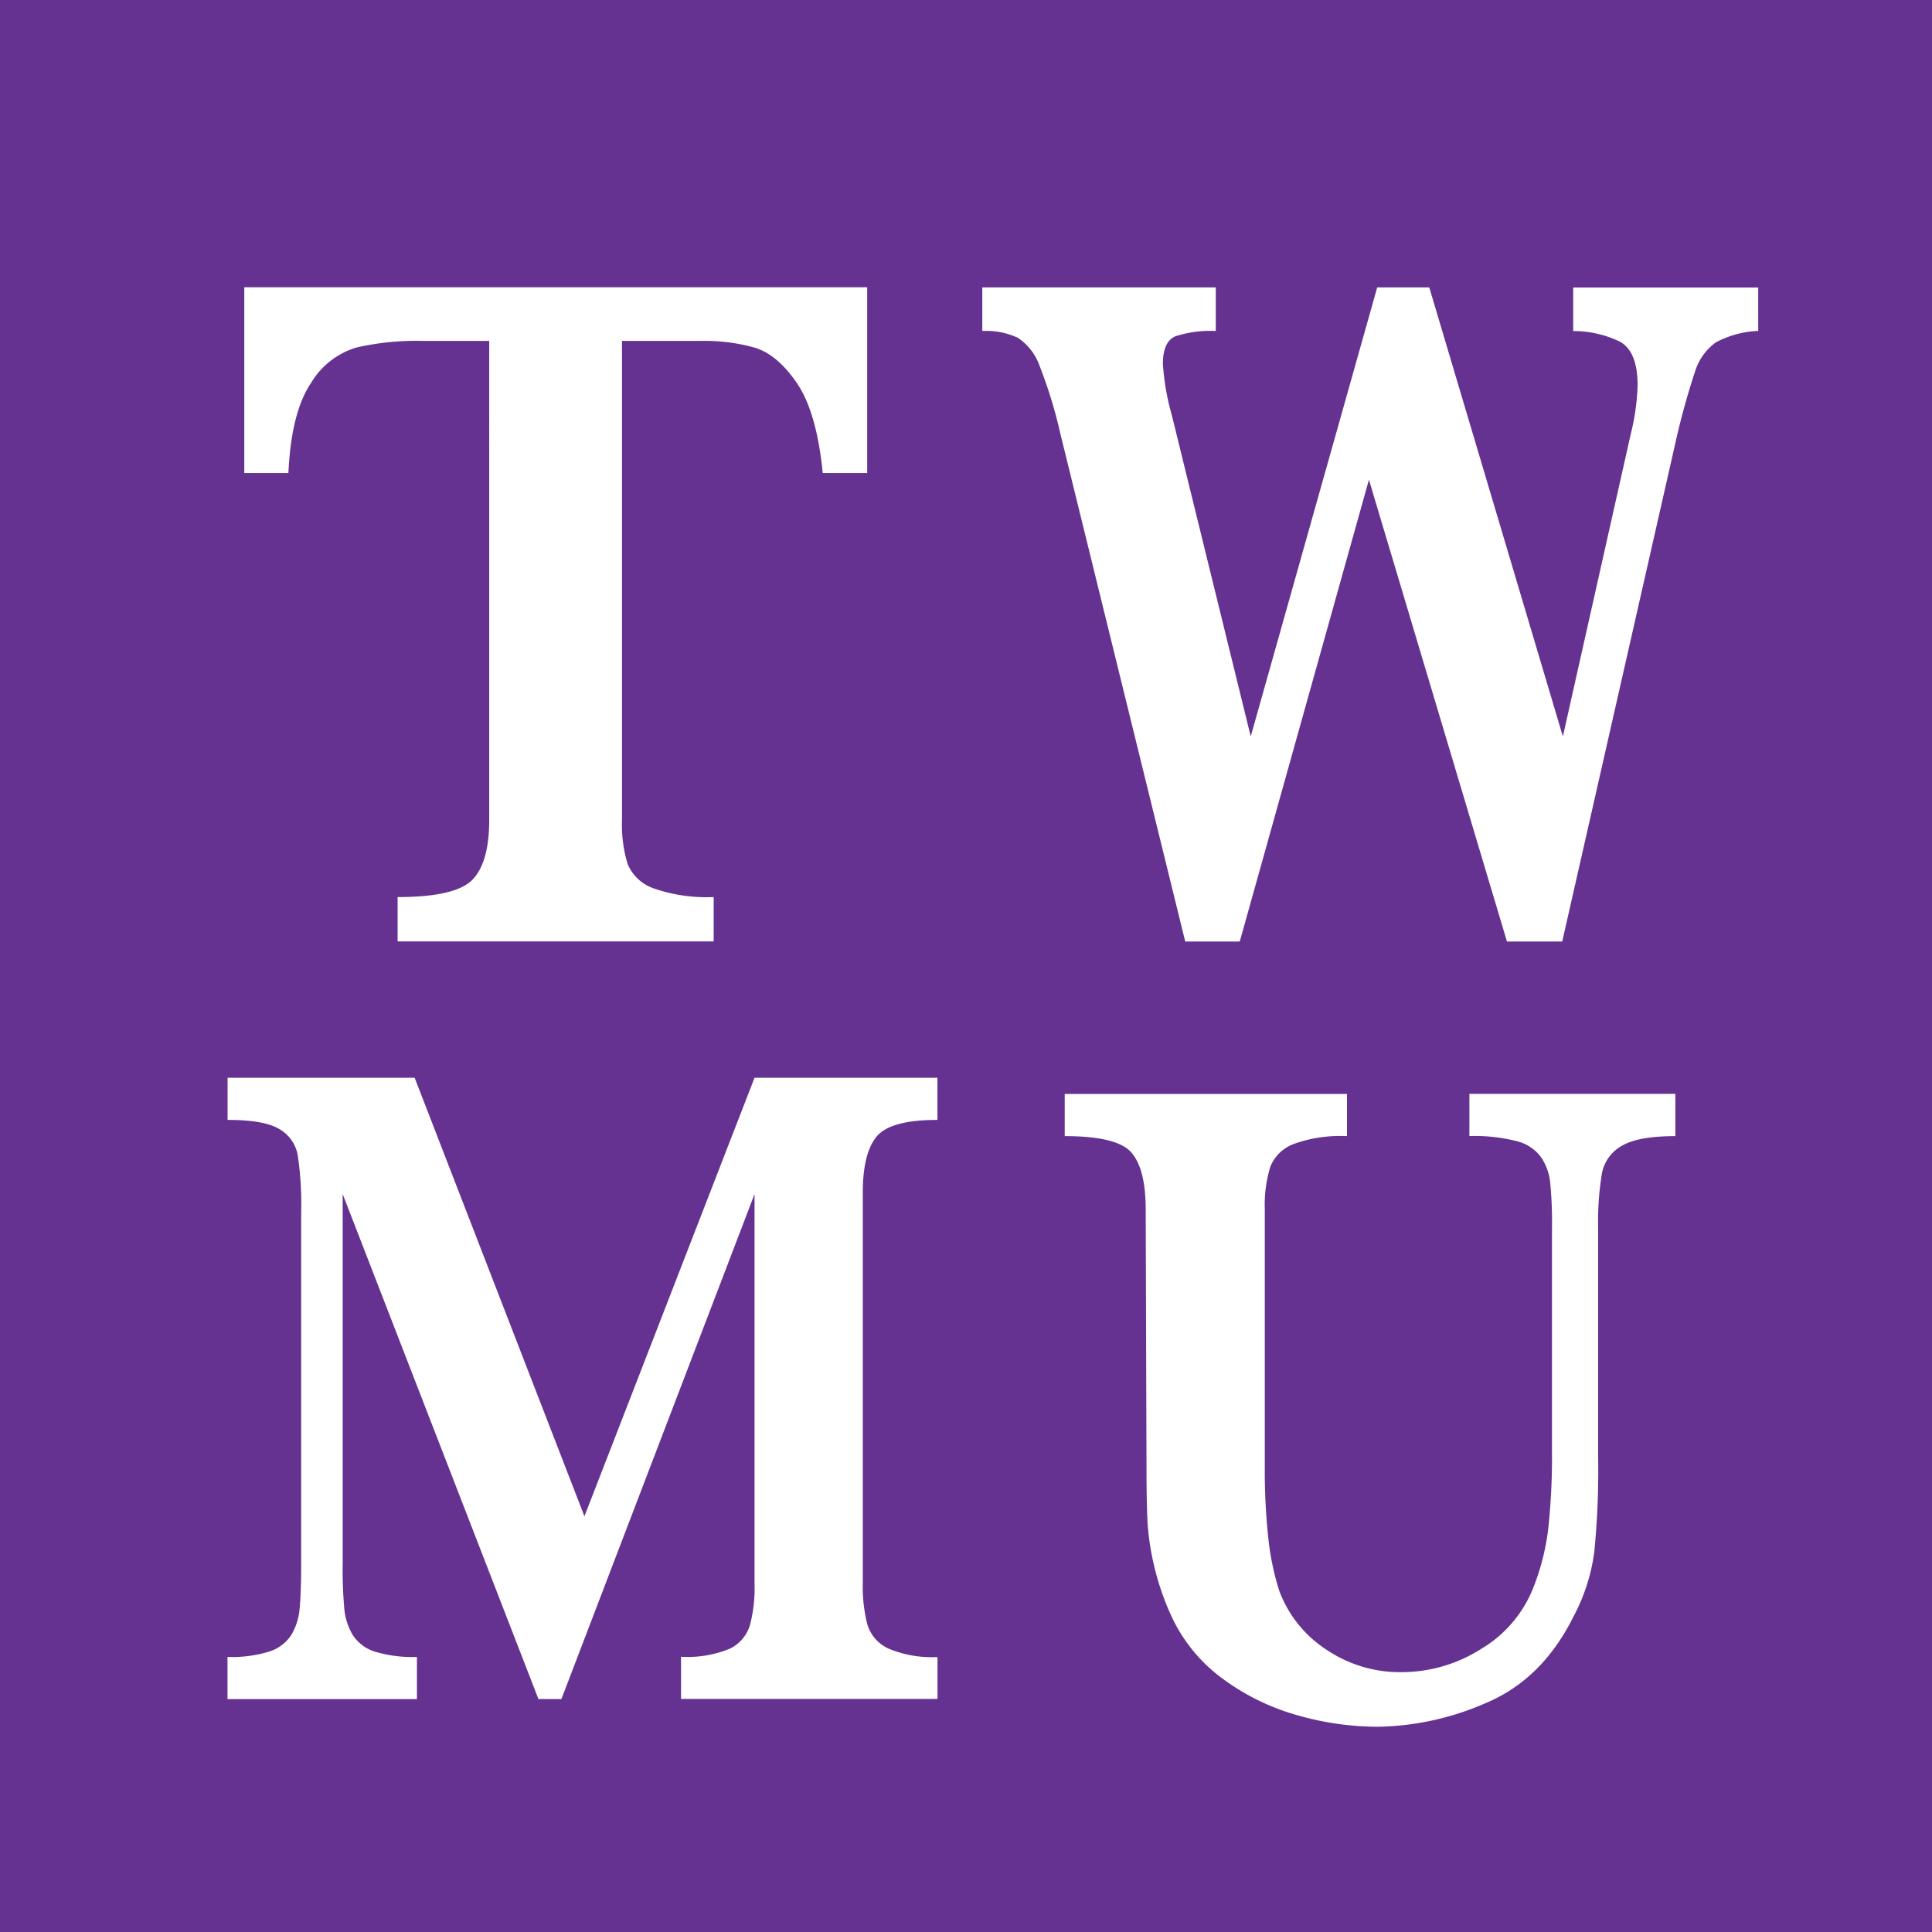 <svg xmlns="http://www.w3.org/2000/svg" id="_レイヤー_2" data-name="レイヤー 2" viewBox="0 0 236 236"><defs><style>.cls-2{stroke-width:0;fill:#fff}</style></defs><g id="_レイヤー_1-2" data-name="レイヤー 1"><g id="_グループ_2265" data-name="グループ 2265"><path id="_パス_2247" d="M0 0h236v236H0z" data-name="パス 2247" style="fill:#663292;stroke-width:0"/><path id="_パス_1844" d="M105.9 57.78h-5.4c-.49-4.95-1.54-8.6-3.14-10.96-1.61-2.36-3.34-3.81-5.19-4.36-2.09-.58-4.25-.85-6.42-.82h-9.77v58.51c-.07 1.82.16 3.64.69 5.39a5.32 5.32 0 0 0 3.18 2.98c2.35.81 4.84 1.17 7.33 1.06V115H48.57v-5.42c4.73 0 7.77-.71 9.14-2.12s2.05-3.85 2.05-7.31V41.64h-8.18c-2.69-.06-5.38.21-8 .8a9.66 9.66 0 0 0-5.59 4.35c-1.61 2.38-2.53 6.04-2.76 10.99h-5.39V35.09h76.09v22.69Z" class="cls-2" data-name="パス 1844"/><path id="_パス_1845" d="M214.79 40.42c-1.81.07-3.58.55-5.18 1.39a6.93 6.93 0 0 0-2.57 3.62c-1 3.03-1.83 6.11-2.51 9.23l-13.7 60.35h-6.75L167.22 58.6l-15.78 56.41h-6.66l-15.25-62.02c-.63-2.8-1.47-5.54-2.51-8.22a6.94 6.94 0 0 0-2.67-3.5 9.2 9.2 0 0 0-4.36-.84v-5.32h28.52v5.32c-1.66-.08-3.32.13-4.91.64-1.04.43-1.55 1.56-1.55 3.41.15 2.14.52 4.25 1.11 6.31l9.62 39.17 15.45-54.85h6.36l16.32 54.85 8.26-36.8c.51-1.99.8-4.02.87-6.07 0-2.81-.74-4.61-2.21-5.38-1.77-.84-3.7-1.28-5.66-1.27v-5.32h22.6v5.32Z" class="cls-2" data-name="パス 1845"/><path id="_パス_1846" d="M114.52 207.53H83.19v-5.15c2.03.12 4.06-.21 5.94-.98 1.19-.56 2.08-1.6 2.47-2.85.44-1.67.63-3.4.57-5.12v-47.57l-23.59 61.68h-2.81l-23.91-61.68v45.17c-.03 1.83.04 3.66.2 5.49.1 1.15.46 2.26 1.06 3.25.64.95 1.6 1.66 2.7 1.99 1.66.49 3.39.71 5.11.64v5.15H27.79v-5.15c1.74.07 3.48-.16 5.14-.67a5.02 5.02 0 0 0 2.65-2.01c.58-.98.93-2.08 1.02-3.22.12-1.25.19-3.08.19-5.46v-42.99c.06-2.32-.08-4.64-.42-6.93a4.6 4.6 0 0 0-2.28-3.22c-1.24-.74-3.34-1.1-6.29-1.1v-5.15h22.85l20.74 53.57 20.78-53.57h22.34v5.15c-3.84 0-6.32.68-7.43 2.04-1.13 1.36-1.69 3.67-1.69 6.91v47.69c-.04 1.68.15 3.36.56 4.99.39 1.3 1.32 2.37 2.56 2.94 1.9.8 3.95 1.15 6.01 1.04v5.14Z" class="cls-2" data-name="パス 1846"/><path id="_パス_1847" d="M204.7 138.78c-3.06 0-5.25.39-6.58 1.18-1.27.7-2.16 1.93-2.44 3.36-.36 2.22-.52 4.47-.46 6.72v27.98c.06 3.88-.1 7.76-.48 11.61-.37 2.75-1.24 5.42-2.55 7.87-2.55 5.11-6.12 8.62-10.71 10.54a34.2 34.2 0 0 1-13.24 2.89c-3.27-.02-6.51-.48-9.66-1.38-3.33-.92-6.47-2.45-9.25-4.51-2.87-2.1-5.12-4.95-6.51-8.23-.79-1.81-1.41-3.69-1.86-5.62-.41-1.75-.68-3.53-.79-5.32q-.12-2.49-.12-6.51l-.1-31.63c0-3.28-.58-5.59-1.74-6.94-1.16-1.34-3.88-2.01-8.15-2.01v-5.15h34.48v5.15c-2.23-.11-4.46.22-6.56.98-1.29.5-2.32 1.51-2.82 2.8-.5 1.68-.73 3.43-.66 5.18v31.62c-.02 2.85.13 5.7.43 8.54a32.6 32.6 0 0 0 1.33 6.41 14.72 14.72 0 0 0 5.82 7.24c2.68 1.79 5.83 2.74 9.05 2.71 3.5.01 6.92-.99 9.86-2.88 2.88-1.72 5.1-4.35 6.32-7.47a28.7 28.7 0 0 0 1.84-7.41c.31-3.04.46-6.1.43-9.15v-27.32q.045-2.745-.21-5.49c-.1-1.13-.48-2.22-1.11-3.16-.73-1-1.79-1.7-3-1.99-1.89-.47-3.83-.68-5.77-.62v-5.15h25.16v5.15Z" class="cls-2" data-name="パス 1847"/></g></g></svg>